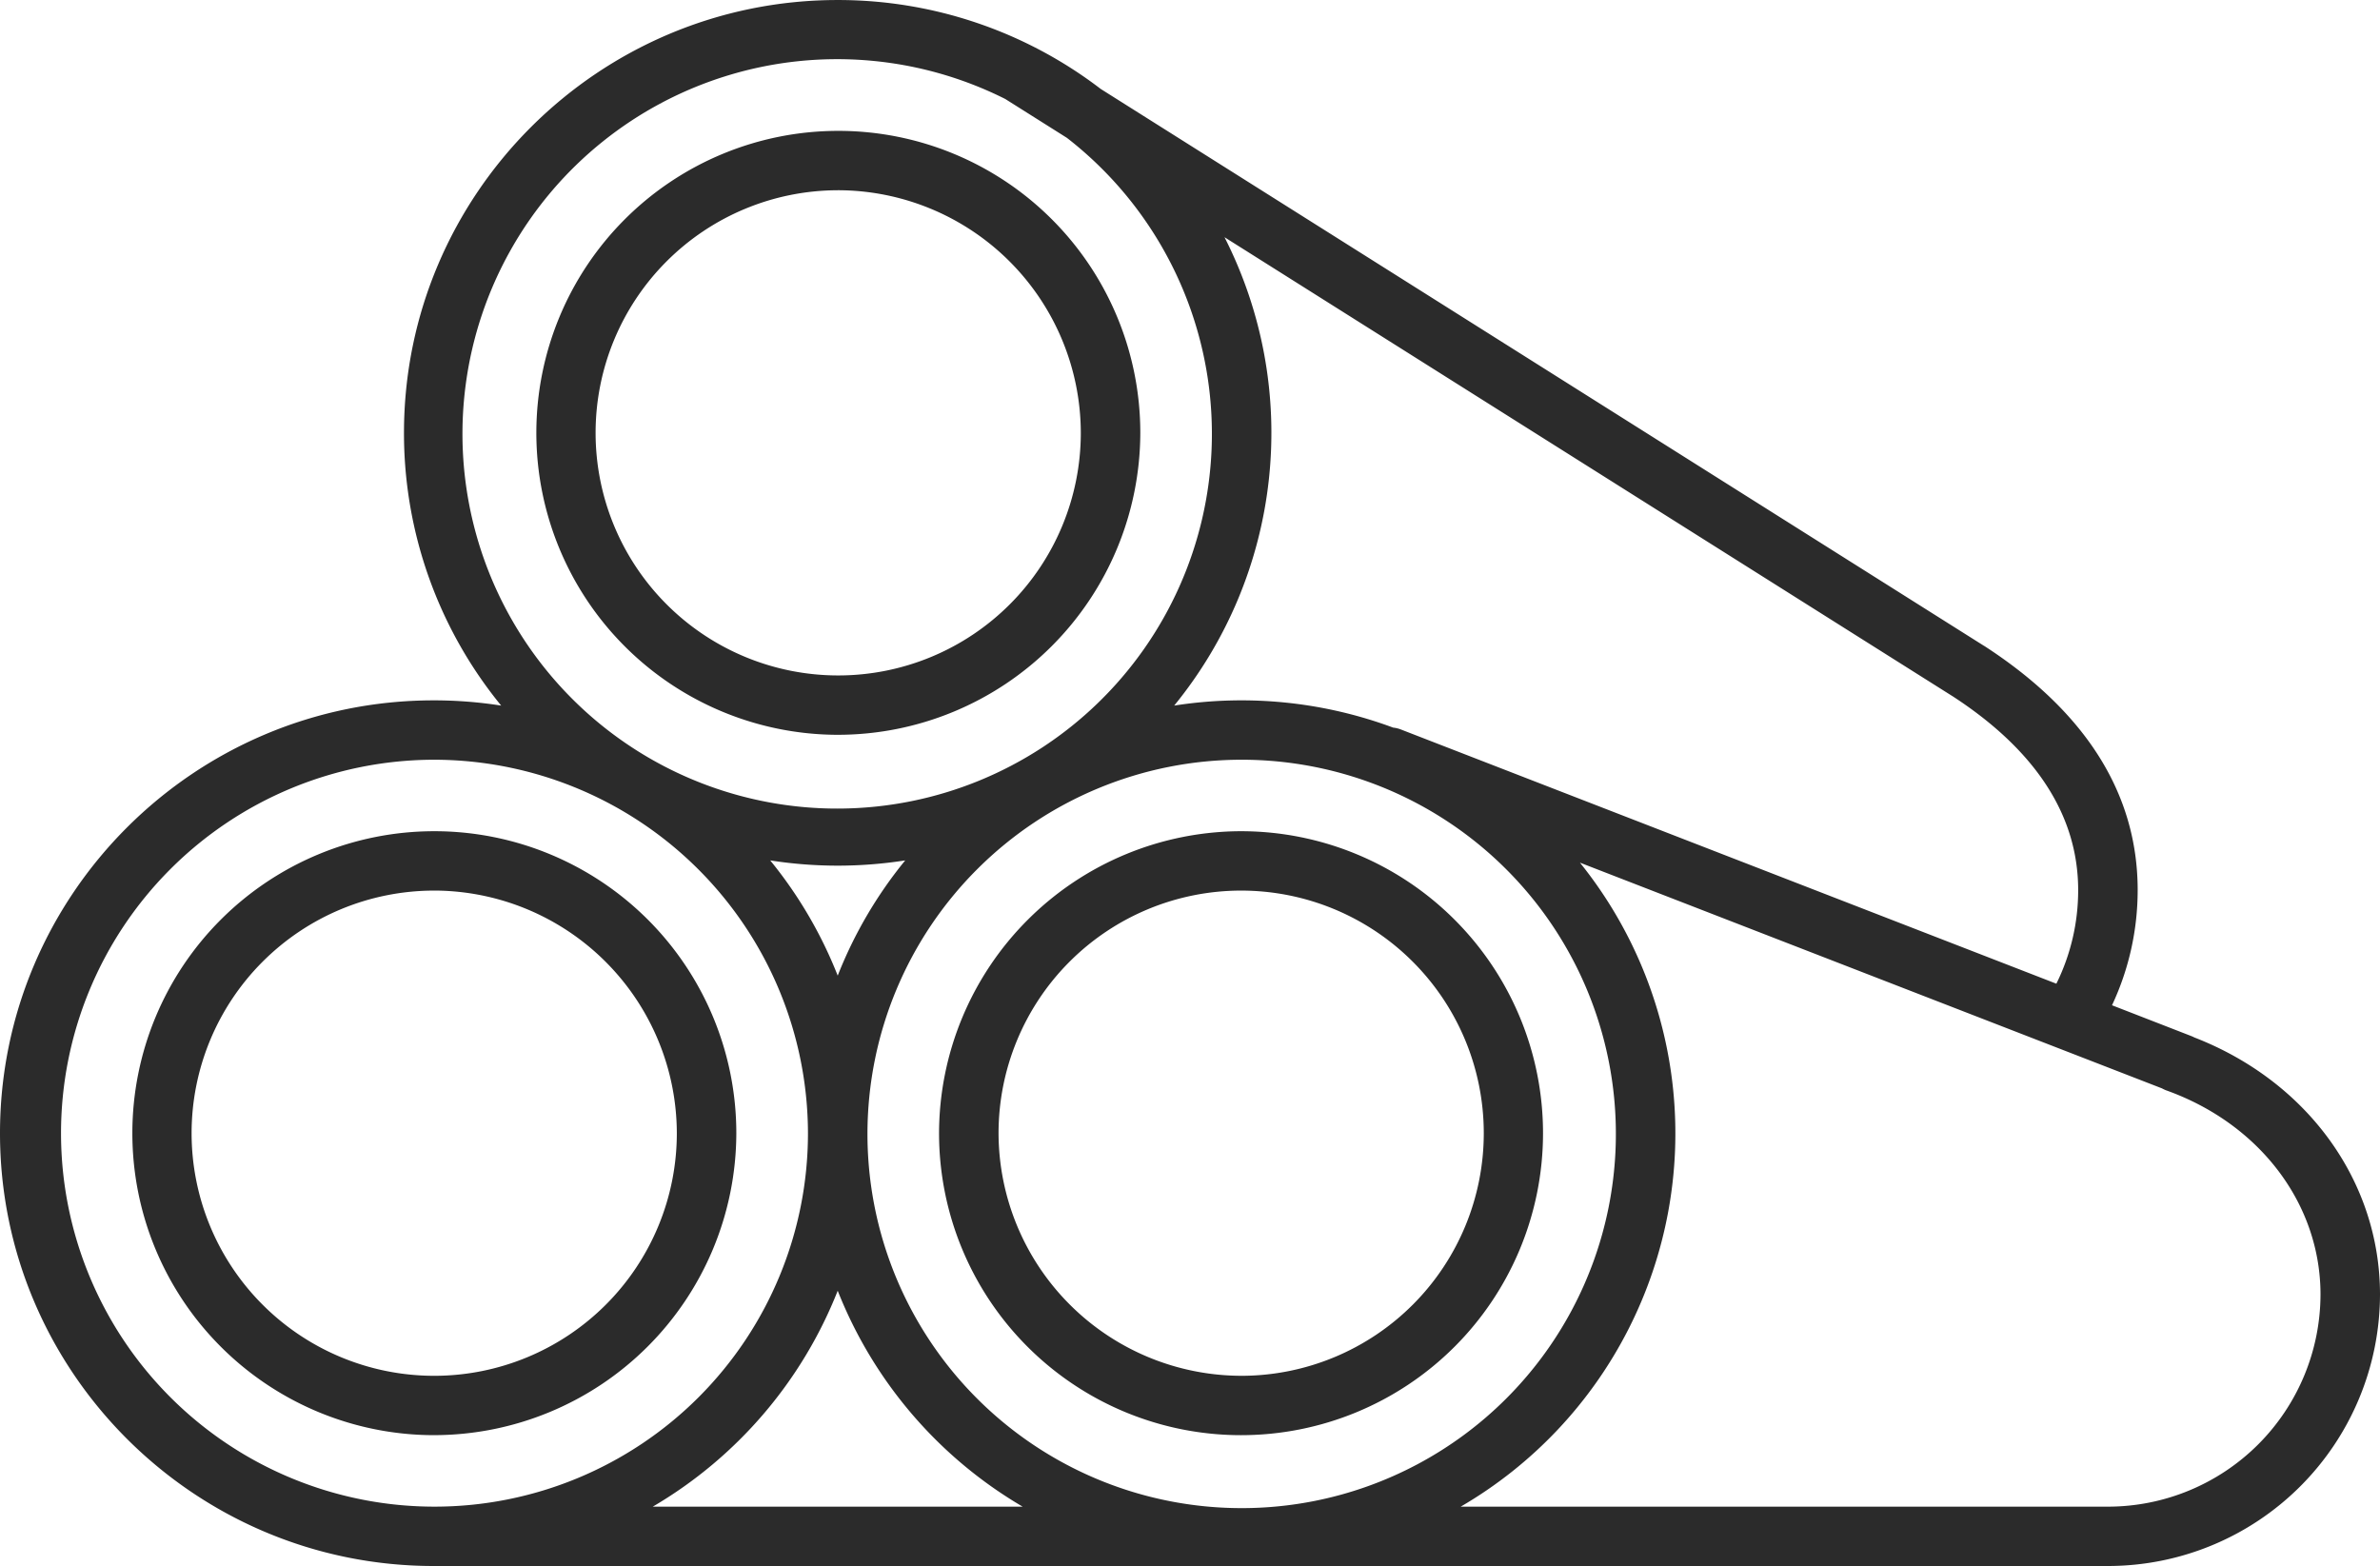 <svg xmlns="http://www.w3.org/2000/svg" width="500" height="329" viewBox="0 0 500 329">
  <defs>
    <style>
      .cls-1 {
        fill: #2b2b2b;
        fill-rule: evenodd;
      }
    </style>
  </defs>
  <path id="_1.svg" data-name="1.svg" class="cls-1" d="M1863.84,1120H1512.12c-50.24,0-91.12-40.79-91.12-90.93s40.88-90.933,91.12-90.933a91.456,91.456,0,0,1,14.17,1.1,90.4,90.4,0,0,1-20.42-57.3c0-50.14,40.87-90.932,91.12-90.932a90.768,90.768,0,0,1,55.26,18.686l185.52,116.969c0.05,0.029.1,0.054,0.15,0.084,21.34,13.845,32.17,31.091,32.17,51.259a56.925,56.925,0,0,1-5.39,24.192l16.63,6.46a7.031,7.031,0,0,1,.68.31c23.75,9.22,38.99,30.23,38.99,54A57.165,57.165,0,0,1,1863.84,1120Zm-260.6-90.93a78.615,78.615,0,1,0,78.61-78.459A78.623,78.623,0,0,0,1603.24,1029.07Zm7.93-57.309a91.7,91.7,0,0,1-28.36,0,91.054,91.054,0,0,1,14.18,24.209A90.787,90.787,0,0,1,1611.17,971.761Zm24.67,135.769a91.522,91.522,0,0,1-38.85-45.36,91.571,91.571,0,0,1-38.85,45.36h77.7ZM1512.12,950.611a78.46,78.46,0,1,0,78.62,78.459A78.629,78.629,0,0,0,1512.12,950.611ZM1645.14,819.96l-12.95-8.165A78.722,78.722,0,1,0,1645.14,819.96Zm186.09,117.323-0.09-.052-152.89-96.395a90.631,90.631,0,0,1-10.57,98.4,91.493,91.493,0,0,1,46,4.628,6.33,6.33,0,0,1,1.62.39l137.71,53.41A44.289,44.289,0,0,0,1857.59,978C1857.59,962.361,1848.72,948.664,1831.23,937.283Zm44.88,82.8a7.033,7.033,0,0,1-.92-0.43l-21.53-8.35c-0.04-.02-0.08-0.03-0.13-0.05l-100.61-39.021a90.721,90.721,0,0,1-25.05,135.3h135.97a44.673,44.673,0,0,0,44.66-44.57C1908.5,1043.97,1895.79,1027.13,1876.11,1020.08Zm-279.12-74.707a63.441,63.441,0,1,1,63.57-63.441A63.572,63.572,0,0,1,1596.99,945.373Zm0-114.407a50.967,50.967,0,1,0,51.07,50.966A51.076,51.076,0,0,0,1596.99,830.966Zm-84.87,261.544a63.442,63.442,0,1,1,63.57-63.44A63.573,63.573,0,0,1,1512.12,1092.51Zm0-114.408a50.969,50.969,0,1,0,51.07,50.968A51.079,51.079,0,0,0,1512.12,978.1Zm169.73-12.475a63.442,63.442,0,1,1-63.57,63.443A63.582,63.582,0,0,1,1681.85,965.627Zm0,114.413a50.969,50.969,0,1,0-51.07-50.97A51.09,51.09,0,0,0,1681.85,1080.04Z" transform="translate(-1421 -791)"/>
</svg>

